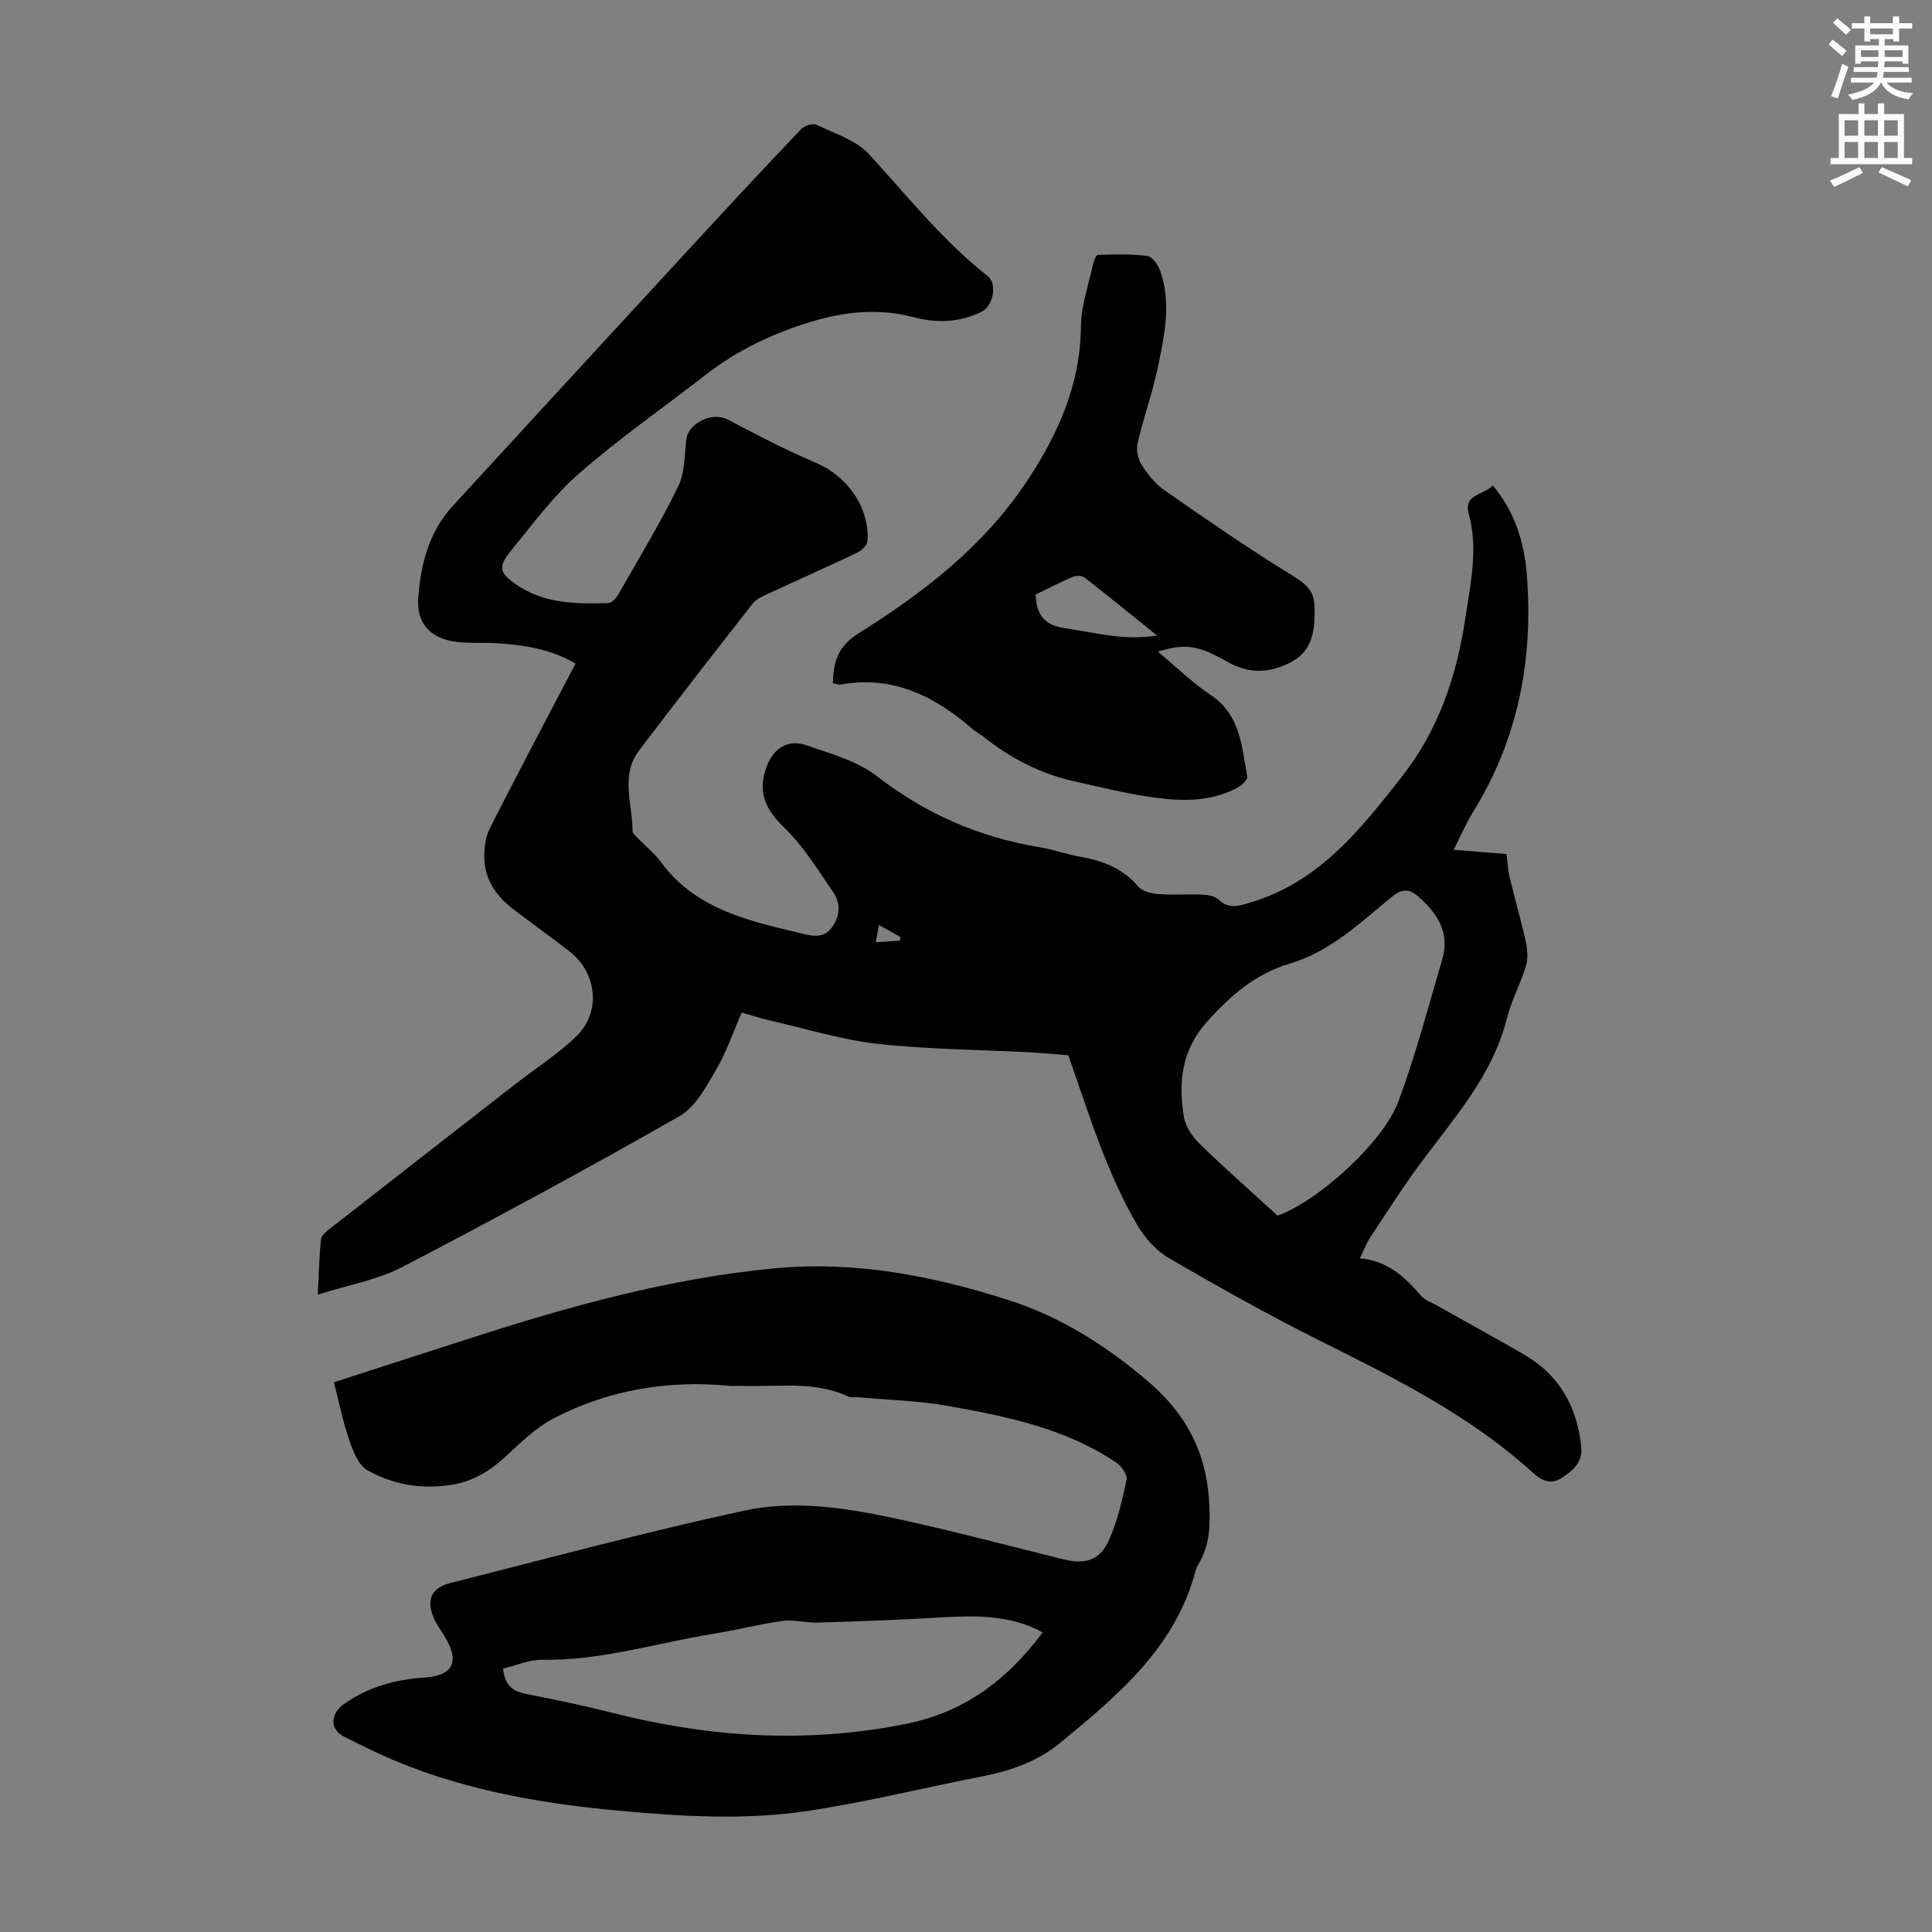 <svg enable-background="new 0 0 400 400" viewBox="0 0 400 400" xmlns="http://www.w3.org/2000/svg"><rect x="0" y="0" width="400" height="400" fill="#808080" stroke="none"/><path d="m378.6 9.2.8-1c.9.7 1.9 1.4 2.9 2.3l-.9 1.1c-1.1-.9-2-1.7-2.8-2.4zm.5 10.7c.9-2.1 1.6-4.3 2.3-6.7.4.2.8.4 1.3.6-.7 2.1-1.5 4.3-2.2 6.6zm.4-15.2.9-.9c1 .8 2 1.6 2.8 2.4l-1 1c-1-.9-1.9-1.8-2.7-2.5zm12.5-1.3h1.2v1.4h2.7v1.1h-2.7v2.7h-1.2v-.5h-1.8v1.3h4.9v3.8h-1.2v-.5h-3.7c0 .4-.1.9-.1 1.2h5.1v1h-5.2c0 .5-.1.9-.2 1.2h6v1h-5.2c1.1 1.3 2.9 2 5.5 2.2-.4.4-.7.8-.9 1.3-2.9-.5-4.8-1.6-5.7-3.5h-.1c-.8 1.7-2.7 2.9-5.9 3.6-.2-.4-.6-.8-.9-1.1 2.8-.6 4.6-1.4 5.4-2.5h-4.8v-1h5.3c.1-.3.2-.7.2-1.2h-4.9v-1h5c0-.4 0-.8.1-1.2h-3.6v.5h-1.2v-3.8h4.9v-1.3h-1.8v.5h-1.2v-2.7h-2.6v-1.1h2.6v-1.4h1.2v1.4h4.7v-1.4zm-6.7 8.4h3.6c0-.4 0-.9 0-1.4h-3.6zm1.9-4.7h4.7v-1.2h-4.7zm6.7 3.3h-3.7v1.4h3.7z" fill="#fcfafa"/><path d="m384.7 21.4h1.3v2.2h2.8v-2.2h1.3v2.2h4.1v9.1h1.7v1.3h-16.9v-1.3h1.7v-9.1h4.1v-2.2zm.3 13.2.7 1.2c-1.8.9-3.8 1.9-6 2.9-.2-.4-.5-.8-.8-1.3 2.4-1 4.4-2 6.1-2.8zm-3.1-6.5h2.8v-3.2h-2.8zm0 4.6h2.8v-3.3h-2.8zm4.1-4.6h2.8v-3.2h-2.8zm0 4.6h2.8v-3.3h-2.8zm3.6 1.9c2.1.9 4.1 1.8 6.1 2.7l-.7 1.3c-2.2-1.1-4.2-2-6.1-2.9zm3.3-9.7h-2.8v3.2h2.8zm-2.8 7.8h2.8v-3.3h-2.8z" fill="#fcfafa"/><g fill="#010000"><path d="m309.06 100.5c4.58 5.48 6.51 11.73 7.04 18.37 1.4 17.52-1.72 34.06-11.09 49.19-1.5 2.43-2.63 5.09-4.04 7.88 3.85.31 7.28.59 10.92.88.23 1.68.31 3.34.69 4.94 1.06 4.41 2.34 8.76 3.32 13.18.36 1.62.5 3.5.03 5.04-1.13 3.74-3.04 7.25-3.99 11.02-3 11.81-10.97 20.54-17.92 29.95-3.65 4.94-6.96 10.14-10.35 15.27-.78 1.18-1.27 2.54-2.13 4.31 5.83.5 9.37 3.93 12.7 7.78.76.88 2.06 1.3 3.13 1.9 6.04 3.4 12.11 6.74 18.11 10.2 7.36 4.24 11.04 10.81 11.9 19.14.34 3.24-1.78 4.95-4 6.42-2.11 1.4-4.03.74-5.96-1.01-13.06-11.9-28.69-19.66-44.32-27.47-10.59-5.29-20.94-11.1-31.17-17.07-2.66-1.55-5.01-4.25-6.58-6.96-6.24-10.79-9.87-22.68-14.15-34.97-2.19-.17-5.05-.46-7.91-.62-10.5-.55-21.05-.6-31.49-1.74-7.37-.81-14.59-3.06-21.86-4.72-2.05-.47-4.06-1.12-6.38-1.76-1.79 4.09-3.19 8.26-5.37 11.97-2.05 3.48-4.27 7.64-7.55 9.5-18.93 10.78-38.08 21.18-57.41 31.23-5.14 2.67-11.15 3.69-17.44 5.69.23-4.47.3-8 .68-11.49.08-.79 1.12-1.6 1.87-2.19 12.78-10 25.59-19.96 38.39-29.93 4.22-3.28 8.8-6.2 12.61-9.89 5.17-5.01 4.27-13.16-1.45-17.58-3.72-2.87-7.53-5.63-11.28-8.45-3.44-2.59-6.02-5.85-6.31-10.24-.15-2.21.11-4.75 1.08-6.68 5.73-11.38 11.73-22.62 17.78-34.2-5.21-3.07-10.87-3.9-16.66-4.23-2.68-.15-5.4.07-8.04-.27-5.31-.69-8.25-3.77-7.87-9.07.5-6.95 2.21-13.68 7.13-19.05 17.03-18.56 34.08-37.09 51.16-55.6 6.96-7.55 13.97-15.07 21.06-22.5.66-.69 2.39-1.19 3.16-.82 3.77 1.82 8.21 3.21 10.89 6.14 7.92 8.67 15.24 17.87 24.54 25.22 2.01 1.59 1.06 6.18-1.27 7.32-4.53 2.22-9.22 2.43-14.05 1.15-7.13-1.88-14.06-1.23-21.12.89-8.03 2.42-15.39 5.9-22 11.04-8.74 6.79-17.86 13.13-26.18 20.4-5.33 4.65-9.63 10.51-14.14 16.04-2.75 3.37-2.34 4.61 1.15 7 5.81 3.98 12.42 4.01 19.04 3.81.72-.02 1.62-1.04 2.07-1.82 4.22-7.38 8.62-14.67 12.37-22.28 1.4-2.85 1.3-6.49 1.69-9.79.4-3.42 5.44-5.75 8.53-4.13 6 3.15 12.03 6.31 18.26 8.96 6.51 2.76 11.16 9.16 10.73 16.22-.05.85-1.2 1.96-2.11 2.39-6.15 2.93-12.39 5.69-18.57 8.56-1.09.51-2.35 1.05-3.06 1.95-7.92 10.12-15.82 20.26-23.58 30.5-3.9 5.15-1.32 11.03-1.34 16.6 0 .6.87 1.24 1.4 1.8 1.47 1.54 3.19 2.88 4.43 4.58 7.38 10.11 18.7 12.34 29.78 15.01 1.98.48 4.18.75 5.74-1.49 1.7-2.45 1.73-4.98.19-7.23-3.15-4.59-6.13-9.47-10.08-13.3-4.06-3.93-5.71-7.63-3.56-13 1.37-3.42 4.26-5.42 8.13-4.08 5.04 1.74 10.54 3.26 14.63 6.43 10.08 7.81 21.19 12.61 33.65 14.67 2.86.47 5.63 1.5 8.48 1.99 4.64.81 8.72 2.39 11.9 6.12.85.99 2.68 1.47 4.11 1.58 3 .24 6.04-.01 9.06.12 1.16.05 2.63.25 3.4.98 2.28 2.16 4.34 1.36 6.94.57 14.09-4.28 22.57-15.12 31.09-25.96 7.6-9.68 11.37-20.87 13.16-32.92 1.06-7.18 2.69-14.25.68-21.56-1.11-4.06 3.14-3.8 4.98-5.83zm-44.57 151.17c8.01-2.72 21.81-14.94 25.05-23.67 3.57-9.6 6.17-19.55 9.07-29.39 1.61-5.46-.98-9.5-4.92-12.95-1.84-1.62-3.35-1.75-5.47-.02-6.55 5.34-12.72 11.35-21.14 13.85-7.1 2.1-12.29 6.6-17.19 12.07-5.32 5.95-5.92 12.53-4.79 19.63.32 2.02 1.77 4.16 3.29 5.64 5.11 4.98 10.48 9.7 16.1 14.84zm-83.17-56.58c1.83-.12 3.43-.23 5.03-.34.02-.25.04-.5.06-.76-1.42-.79-2.84-1.58-4.43-2.47-.24 1.26-.42 2.23-.66 3.57z"/><path d="m69.14 286.18c9.38-3.03 18.71-6.05 28.04-9.06 20.67-6.66 41.54-12.5 63.26-14.53 16.65-1.56 32.71 1.55 48.46 6.61 10.8 3.47 20.11 9.42 28.76 16.77 8.02 6.82 12.24 14.98 12.71 25.5.2 4.38.12 8.4-2.16 12.2-.28.48-.54 1-.68 1.53-4.19 15.93-16.09 25.81-28.02 35.63-4.68 3.85-10.23 5.79-16.15 6.95-11.83 2.31-23.56 5.21-35.46 7.06-13.21 2.06-26.57 1.27-39.84.04-15.52-1.43-30.82-4.05-45.35-9.95-3.92-1.59-7.73-3.49-11.51-5.4-2.97-1.5-2.82-4.72-.01-6.71 4.99-3.55 10.55-5.07 16.6-5.49 6.12-.42 7.45-3.31 4.25-8.56-.76-1.24-1.65-2.42-2.21-3.74-1.62-3.78-.54-6.29 3.43-7.29 20.25-5.12 40.43-10.57 60.83-14.98 10.09-2.18 20.57-.66 30.67 1.49 11.9 2.54 23.67 5.69 35.48 8.6 4.49 1.11 7.48.22 9.38-4.04 1.75-3.92 2.74-8.23 3.62-12.46.21-1.01-1.05-2.82-2.11-3.53-10.57-7.11-22.78-9.6-35-11.76-6.01-1.06-12.19-1.21-18.29-1.77-.78-.07-1.66.11-2.32-.2-7.15-3.29-14.73-1.87-22.15-2.16-.78-.03-1.57.06-2.35-.01-12.75-1.22-24.98.82-36.34 6.71-3.64 1.89-6.77 4.92-9.82 7.76-3.21 3-6.7 5.22-11.03 5.96-6.28 1.08-12.39.12-17.83-3-1.8-1.04-2.88-3.84-3.64-6.06-1.32-3.76-2.1-7.73-3.22-12.11zm35.02 59.29c.37 3.83 2.34 4.77 5 5.29 5.91 1.16 11.82 2.39 17.66 3.87 20.09 5.1 40.18 6.41 60.72 2.29 12.3-2.47 21.06-9.22 28.34-18.94-6.85-3.77-14.29-3.52-21.81-3.07-8.24.49-16.49.78-24.74 1.03-2.43.07-4.93-.66-7.3-.34-4.86.66-9.64 1.91-14.49 2.69-11.77 1.9-23.25 5.59-35.37 5.35-2.63-.04-5.3 1.18-8.01 1.83z"/><path d="m172.44 141.46c.09-4.4 1.05-7.68 5.28-10.32 13.35-8.33 25.78-17.92 34.68-31.2 6.54-9.77 11.3-20.22 11.4-32.42.04-4.26 1.57-8.51 2.49-12.75.16-.74.65-1.99 1.02-2 3.42-.1 6.87-.2 10.25.23 1.01.13 2.19 1.81 2.62 3.01 2.37 6.63.93 13.3-.42 19.85-1.1 5.35-2.98 10.54-4.23 15.87-.32 1.38.06 3.26.82 4.47 1.23 1.96 2.78 3.93 4.65 5.24 8.51 5.92 17.04 11.85 25.87 17.27 4.73 2.91 5.53 3.97 5.27 9.46-.2 4.34-1.44 7.37-5.57 9.28-4.33 2-8.28 1.94-12.45-.43-6.16-3.5-8.71-3.81-14.4-2.12 3.86 3.22 7.19 6.5 11.01 9.05 6.17 4.12 6.33 10.67 7.51 16.83.12.62-1.12 1.8-1.97 2.26-5.49 2.98-11.48 2.89-17.37 2.07-5.63-.78-11.19-2.15-16.75-3.41-6.87-1.56-12.97-4.75-18.48-9.12-.79-.63-1.7-1.1-2.46-1.76-7.79-6.75-16.4-11-27.1-9.11-.49.09-1.05-.15-1.67-.25zm67.13-9.87c-5.38-4.33-10.17-8.24-15.05-12.03-.53-.41-1.71-.42-2.38-.14-2.64 1.13-5.2 2.45-7.71 3.66.13 4.15 1.77 6.37 5.99 6.97 6.11.88 12.1 2.63 19.15 1.54z"/></g></svg>